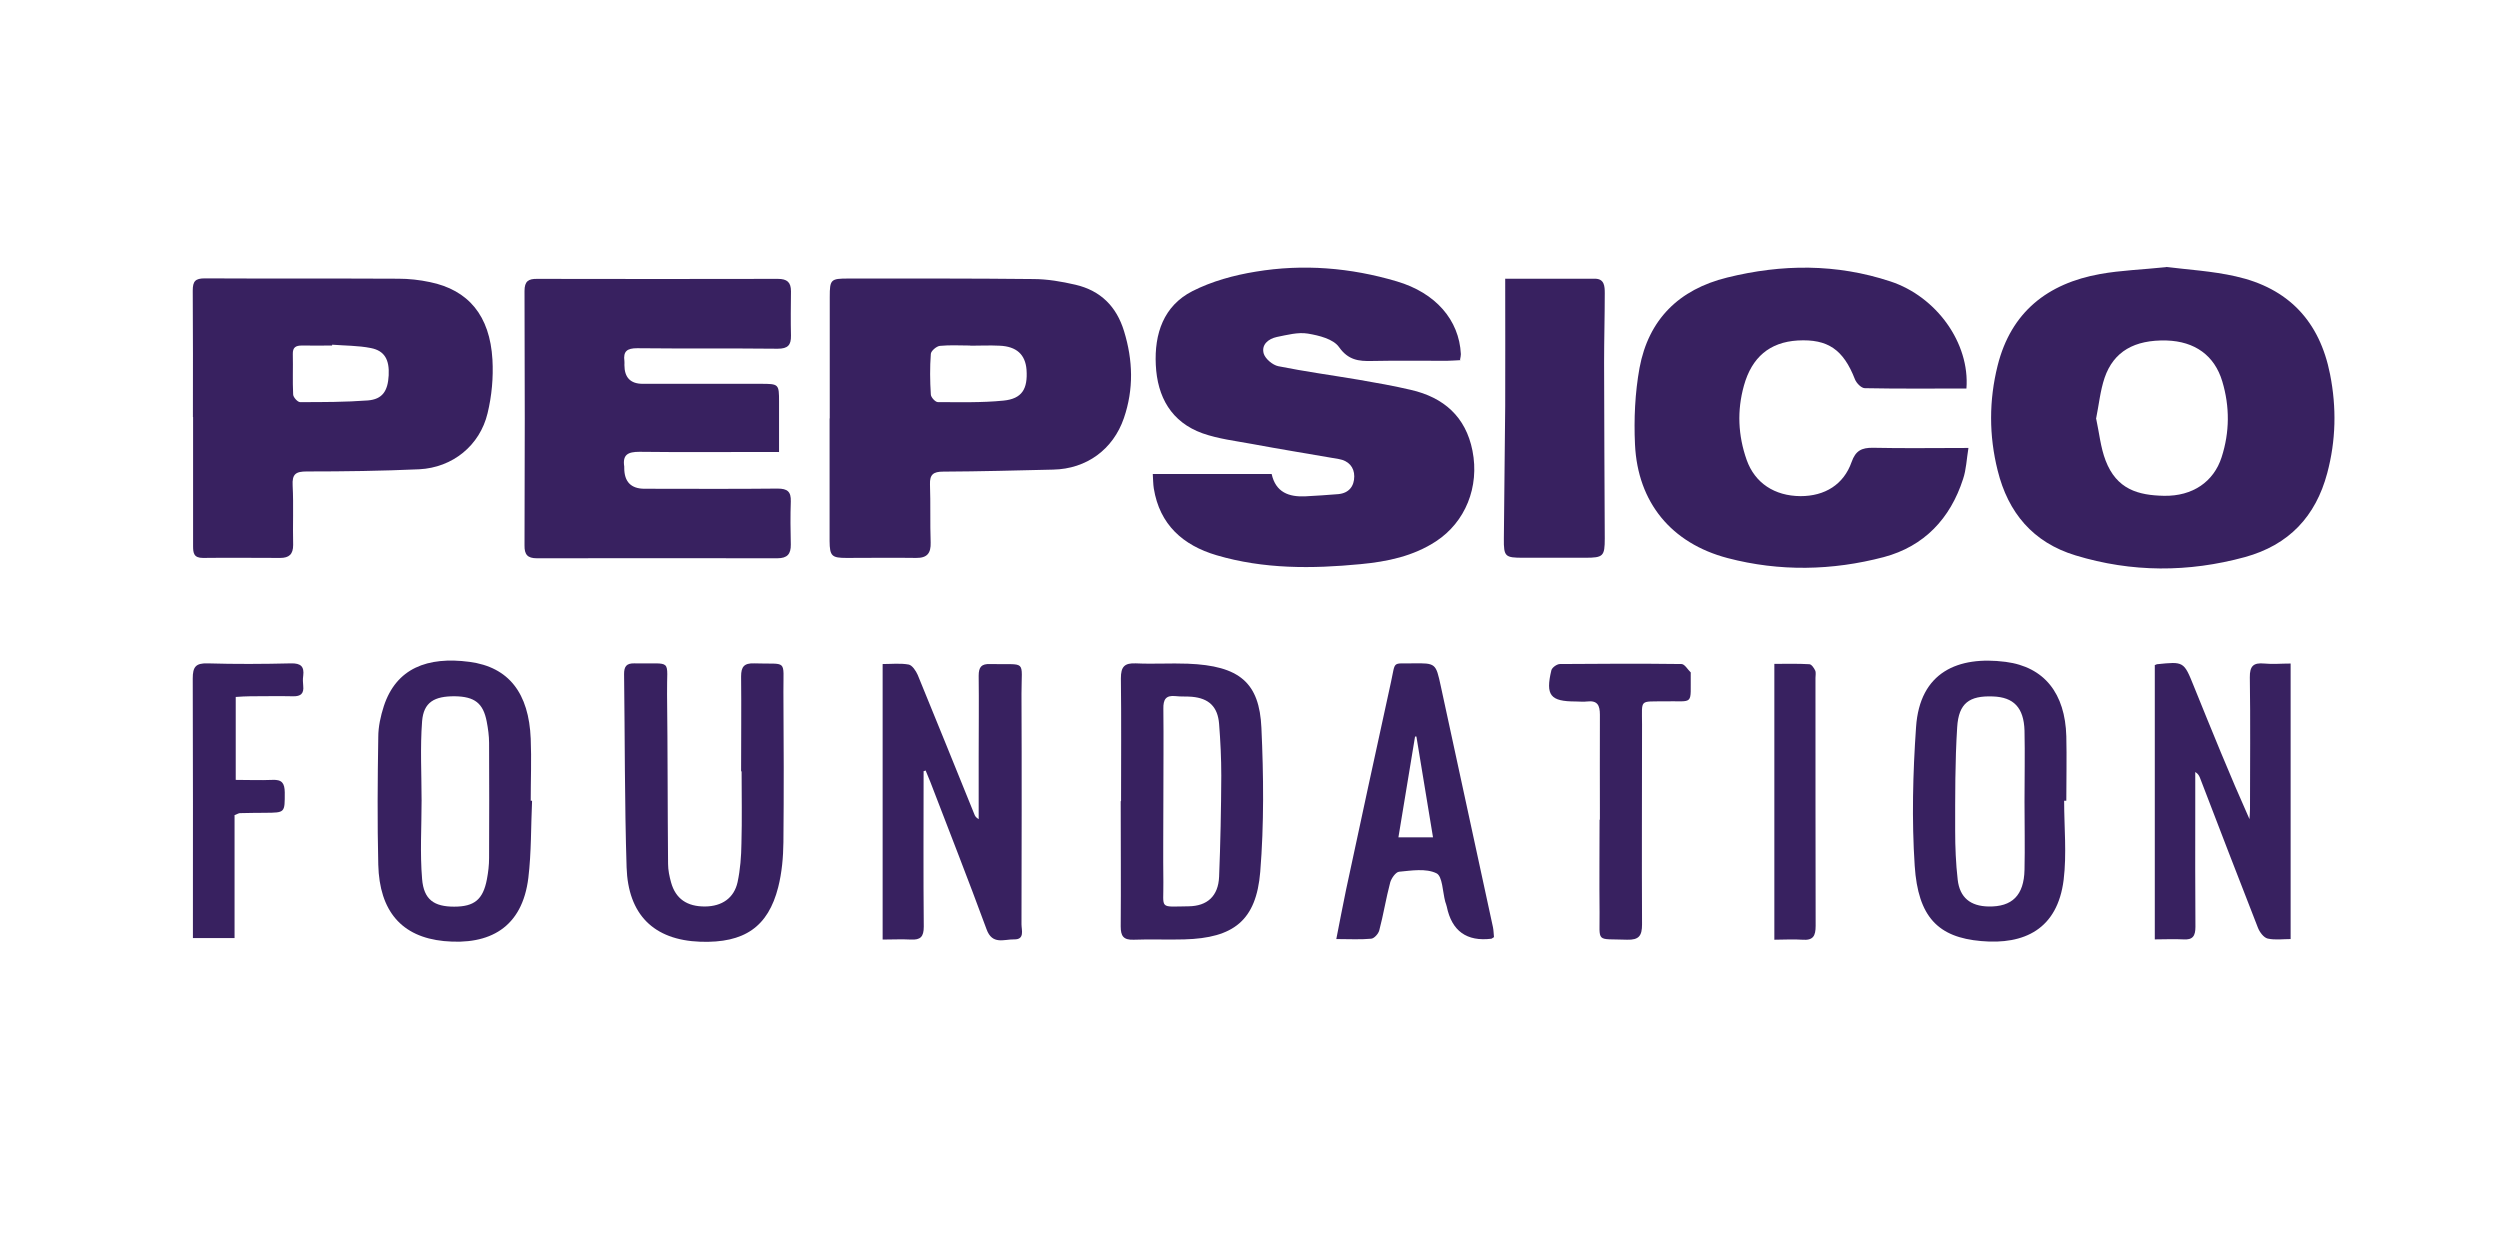 <?xml version="1.0" encoding="UTF-8"?>
<svg id="Layer_1" data-name="Layer 1" xmlns="http://www.w3.org/2000/svg" version="1.1" viewBox="0 0 148.9 73.99">
  <defs>
    <style>
      .cls-1 {
        fill: #382160;
        stroke-width: 0px;
      }
    </style>
  </defs>
  <g id="eQR0Ew.tif">
    <g>
      <path class="cls-1" d="M129.03,15.9c1.26.16,2.72.24,4.13.56,3.13.7,5,2.67,5.62,5.84.39,1.98.35,3.93-.17,5.88-.69,2.59-2.29,4.28-4.9,5-3.37.92-6.74.92-10.09-.1-2.54-.77-4.02-2.55-4.64-5.06-.52-2.08-.52-4.17,0-6.25.8-3.19,2.98-4.89,6.11-5.45,1.23-.22,2.49-.26,3.93-.41ZM124.85,24.95c.18.83.26,1.7.56,2.48.66,1.72,1.94,2.07,3.48,2.1,1.71.03,2.96-.84,3.43-2.3.48-1.49.49-3.01.04-4.51-.46-1.55-1.64-2.39-3.32-2.44-1.91-.05-3.15.65-3.69,2.22-.26.77-.34,1.61-.51,2.45Z"/>
      <path class="cls-1" d="M87,21.45c-.29.01-.56.04-.83.04-1.48,0-2.97-.02-4.45.01-.8.02-1.42-.05-1.97-.83-.34-.48-1.19-.69-1.85-.8-.59-.1-1.24.08-1.85.2-.51.11-.94.46-.78,1,.1.31.53.67.86.74,1.59.32,3.21.54,4.81.81,1.04.18,2.07.36,3.09.6,1.96.45,3.27,1.6,3.67,3.62.43,2.17-.43,4.26-2.17,5.4-1.36.89-2.9,1.21-4.49,1.36-2.89.28-5.77.3-8.58-.53-2-.59-3.39-1.82-3.74-3.98-.04-.26-.04-.54-.06-.86h7.08c.24,1.09,1.02,1.38,2.02,1.33.65-.04,1.3-.07,1.95-.13.64-.06.95-.48.95-1.06,0-.55-.34-.93-.92-1.03-1.73-.3-3.46-.58-5.18-.9-.98-.18-1.99-.3-2.93-.63-1.87-.67-2.7-2.17-2.79-4.08-.09-1.85.46-3.51,2.18-4.39,1.16-.59,2.48-.95,3.77-1.16,2.83-.47,5.65-.24,8.41.58,2.3.68,3.71,2.29,3.81,4.33,0,.09-.02.19-.05.34Z"/>
      <path class="cls-1" d="M117.13,23.14c-2.05,0-4.06.02-6.06-.02-.21,0-.5-.3-.59-.53-.69-1.77-1.61-2.41-3.41-2.31-1.67.1-2.73,1-3.2,2.68-.42,1.5-.35,2.98.16,4.43.49,1.38,1.66,2.15,3.21,2.16,1.45,0,2.57-.69,3.04-2.03.24-.68.6-.86,1.28-.85,1.83.04,3.67.01,5.68.01-.11.67-.13,1.29-.32,1.85-.76,2.36-2.32,4.01-4.72,4.65-3.08.81-6.21.87-9.3.06-3.35-.88-5.36-3.31-5.52-6.77-.07-1.51,0-3.07.27-4.56.54-2.88,2.34-4.67,5.22-5.38,3.27-.81,6.51-.83,9.72.23,2.74.9,4.74,3.67,4.53,6.38Z"/>
      <path class="cls-1" d="M46.39,26.92h-.92c-2.46,0-4.93.02-7.39-.01-.68,0-1.01.17-.9.88,0,.02,0,.05,0,.08q0,1.24,1.21,1.24c2.64,0,5.28.02,7.92-.01.59,0,.81.18.79.77-.03.85-.02,1.71,0,2.56.01.57-.21.82-.8.82-4.78-.01-9.55,0-14.33,0-.55,0-.74-.22-.73-.77.02-5.05.02-10.1,0-15.15,0-.58.23-.73.76-.72,4.78.01,9.55.01,14.33,0,.55,0,.78.2.78.74-.01.88-.02,1.76,0,2.64.01.56-.18.78-.79.78-2.79-.03-5.58,0-8.37-.03-.6,0-.84.18-.76.77.01.07,0,.15,0,.23q0,1.12,1.09,1.12c2.34,0,4.68,0,7.02,0,1.09,0,1.1.01,1.1,1.08,0,.95,0,1.9,0,3Z"/>
      <path class="cls-1" d="M49.42,24.92c0-2.41,0-4.82,0-7.23,0-1.05.06-1.1,1.11-1.1,3.67,0,7.34-.01,11.01.03.84,0,1.7.15,2.52.34,1.49.35,2.44,1.29,2.89,2.77.53,1.73.58,3.45-.01,5.17-.64,1.87-2.23,3.03-4.21,3.07-2.18.05-4.37.11-6.55.12-.59,0-.81.17-.79.76.04,1.15,0,2.31.04,3.46.02.63-.2.93-.87.92-1.38-.02-2.76,0-4.14,0-.88,0-1-.11-1.01-1,0-2.44,0-4.87,0-7.31ZM57.79,20.58h0c-.6,0-1.21-.04-1.81.02-.2.02-.53.3-.54.48-.06.8-.05,1.61,0,2.41,0,.17.27.46.42.46,1.3,0,2.62.04,3.91-.09,1.1-.11,1.45-.69,1.37-1.84-.07-.9-.59-1.39-1.61-1.43-.58-.03-1.16,0-1.73,0Z"/>
      <path class="cls-1" d="M11.49,24.84c0-2.51.01-5.02-.01-7.53,0-.56.15-.73.72-.73,3.84.02,7.69,0,11.53.02.62,0,1.26.07,1.87.2,2.3.47,3.58,2,3.73,4.62.06,1.06-.04,2.16-.29,3.19-.46,1.93-2.09,3.24-4.07,3.34-2.23.1-4.47.13-6.7.13-.65,0-.88.15-.84.84.06,1.18,0,2.36.03,3.54,0,.55-.24.77-.77.77-1.53,0-3.07-.02-4.6,0-.55,0-.59-.29-.59-.71,0-2.56,0-5.12,0-7.68ZM19.78,20.52s0,.04,0,.06c-.6,0-1.2.01-1.8,0-.37,0-.55.11-.54.51.02.8-.02,1.6.02,2.4,0,.17.27.46.41.46,1.35,0,2.7,0,4.04-.1.86-.07,1.19-.55,1.24-1.49.05-.93-.24-1.47-1.06-1.63-.75-.15-1.54-.14-2.31-.2Z"/>
      <path class="cls-1" d="M89.64,16.6c1.85,0,3.6,0,5.35,0,.57,0,.59.45.59.86,0,1.38-.04,2.76-.04,4.14,0,3.49.03,6.98.04,10.47,0,1.06-.09,1.15-1.16,1.15-1.23,0-2.46,0-3.69,0-1.09,0-1.17-.06-1.16-1.14.02-2.63.06-5.27.08-7.9.01-2.48,0-4.97,0-7.59Z"/>
      <path class="cls-1" d="M55.01,45.92c0,3.09-.02,6.18.01,9.27,0,.61-.2.8-.77.77-.54-.03-1.09,0-1.68,0v-16.41c.52,0,1.05-.06,1.55.03.21.04.43.37.54.62,1.13,2.76,2.25,5.52,3.37,8.29.04.11.1.21.26.3,0-1.24,0-2.48,0-3.72,0-1.61.02-3.22,0-4.82,0-.52.16-.72.69-.7,2.21.06,1.86-.33,1.86,1.78.02,4.57.01,9.15,0,13.72,0,.35.21.92-.45.9-.59-.01-1.29.34-1.63-.6-1.08-2.94-2.23-5.86-3.35-8.78-.09-.23-.19-.45-.28-.68-.03.01-.07.03-.1.04Z"/>
      <path class="cls-1" d="M128.33,39.62c.1-.04.12-.06.15-.06,1.58-.16,1.59-.17,2.18,1.3,1.07,2.64,2.14,5.29,3.32,7.93.01-.2.03-.41.03-.61,0-2.61.03-5.22-.01-7.83-.01-.69.22-.89.86-.83.5.05,1,0,1.57,0v16.41c-.45,0-.93.07-1.37-.03-.24-.06-.48-.39-.58-.65-1.16-2.96-2.3-5.93-3.44-8.9-.05-.13-.11-.26-.29-.37,0,.74,0,1.47,0,2.21,0,2.34-.01,4.67.01,7.01,0,.55-.16.79-.72.75-.55-.03-1.1,0-1.7,0v-16.32Z"/>
      <path class="cls-1" d="M66.77,47.71c0-2.44.02-4.87-.01-7.31,0-.69.21-.92.9-.89,1.03.05,2.06-.02,3.09.02,3.08.12,4.26,1.13,4.38,3.82.13,2.85.16,5.73-.07,8.58-.24,2.9-1.59,3.94-4.52,4.02-1,.03-2.01-.02-3.02.02-.61.02-.77-.22-.77-.79.02-2.49,0-4.97,0-7.46ZM69.29,47.72c0,1.61-.02,3.22,0,4.82.02,1.64-.29,1.46,1.49,1.44,1.13-.01,1.78-.61,1.83-1.76.08-2.01.12-4.01.13-6.02,0-1.03-.05-2.06-.13-3.08-.08-1.03-.61-1.53-1.62-1.62-.32-.03-.65,0-.98-.04-.58-.06-.73.21-.72.75.02,1.83,0,3.67,0,5.5Z"/>
      <path class="cls-1" d="M44.14,45.94c0-1.88.02-3.77,0-5.65,0-.58.18-.8.78-.78,2.01.07,1.73-.3,1.74,1.69.02,2.99.03,5.98,0,8.96-.01.9-.09,1.81-.31,2.68-.6,2.36-2.01,3.34-4.64,3.25-2.79-.1-4.3-1.63-4.39-4.43-.12-3.84-.1-7.68-.15-11.52,0-.44.14-.64.61-.63,2.35.05,1.92-.35,1.95,1.85.04,3.36.03,6.73.06,10.09,0,.37.08.75.18,1.11.27.97.95,1.44,2.03,1.43,1-.01,1.72-.5,1.93-1.45.16-.75.22-1.54.23-2.31.04-1.43.01-2.86.01-4.29Z"/>
      <path class="cls-1" d="M122.94,47.69c0,1.58.16,3.17-.03,4.72-.37,2.93-2.34,3.87-4.91,3.64-2.57-.22-3.76-1.44-3.96-4.48-.18-2.74-.11-5.52.08-8.26.22-3.29,2.51-4.25,5.33-3.89,2.32.3,3.55,1.89,3.62,4.43.03,1.28,0,2.56,0,3.84-.04,0-.09,0-.13,0ZM120.58,47.74c0-1.41.03-2.81,0-4.22-.04-1.38-.65-2-1.89-2.04-1.39-.05-2.03.39-2.12,1.83-.13,2.05-.12,4.11-.12,6.16,0,.98.04,1.96.15,2.92.12,1.07.76,1.58,1.83,1.6,1.41.03,2.12-.66,2.15-2.19.03-1.35,0-2.71,0-4.07Z"/>
      <path class="cls-1" d="M31.69,47.7c-.07,1.53-.04,3.06-.22,4.57-.36,2.99-2.32,4.04-5.03,3.78-2.52-.25-3.84-1.78-3.91-4.55-.06-2.53-.04-5.07,0-7.6,0-.62.14-1.25.33-1.84.74-2.26,2.6-2.97,5.1-2.64,2.35.31,3.54,1.87,3.65,4.58.05,1.23,0,2.46,0,3.69.02,0,.05,0,.07,0ZM25.12,47.7s0,0-.01,0c0,1.55-.1,3.11.03,4.65.1,1.24.72,1.65,1.91,1.65,1.2,0,1.72-.42,1.95-1.63.08-.42.13-.84.13-1.27.01-2.28.01-4.57,0-6.85,0-.42-.06-.85-.14-1.27-.21-1.1-.72-1.49-1.89-1.51-1.23-.01-1.87.35-1.96,1.49-.12,1.57-.03,3.15-.03,4.73Z"/>
      <path class="cls-1" d="M88.99,55.81c-.12.07-.14.1-.16.1q-2.21.27-2.66-1.91c-.02-.1-.06-.19-.09-.29-.16-.59-.16-1.53-.53-1.7-.62-.3-1.47-.16-2.22-.09-.2.02-.46.39-.53.64-.25.94-.4,1.91-.65,2.85-.05.2-.3.49-.49.5-.64.06-1.29.02-2.07.02.21-1.04.38-1.99.58-2.93.89-4.13,1.77-8.26,2.68-12.39.28-1.27.04-1.08,1.31-1.1,1.35-.02,1.36,0,1.65,1.34,1.04,4.79,2.07,9.58,3.11,14.37.04.19.04.39.06.58ZM84.36,43.87s-.05,0-.08,0c-.33,1.99-.66,3.97-.99,6h2.06c-.34-2.05-.66-4.03-.99-6.01Z"/>
      <path class="cls-1" d="M95.29,48.82c0-2.08-.01-4.17,0-6.25,0-.57-.15-.86-.76-.79-.22.03-.45,0-.68,0-1.51,0-1.81-.36-1.45-1.86.04-.16.33-.37.51-.37,2.41-.02,4.83-.03,7.24,0,.19,0,.37.33.55.5.01.01,0,.05,0,.07-.02,1.94.23,1.62-1.54,1.65-1.54.03-1.36-.17-1.36,1.38,0,3.97-.02,7.94,0,11.91,0,.67-.18.93-.89.91-1.91-.07-1.62.23-1.64-1.65-.02-1.83,0-3.67,0-5.5Z"/>
      <path class="cls-1" d="M13.97,48.54v7.33h-2.48v-.77c0-4.9.01-9.8-.01-14.69,0-.68.17-.92.88-.9,1.66.05,3.32.04,4.98,0,.57-.01.79.18.72.74-.03.2-.02.4,0,.6.05.46-.15.63-.6.62-.85-.02-1.71,0-2.56,0-.27,0-.54.02-.86.04v4.94c.74,0,1.46.03,2.18,0,.58-.03.73.2.74.74,0,1.22.03,1.21-1.16,1.22-.5,0-1,.01-1.51.02-.07,0-.14.05-.3.11Z"/>
      <path class="cls-1" d="M105.68,55.95v-16.41c.7,0,1.4-.02,2.08.02.13,0,.28.22.35.37.06.12.02.3.02.45,0,4.92,0,9.84.01,14.76,0,.61-.15.88-.79.83-.54-.04-1.09,0-1.67,0Z"/>
    </g>
  </g>
</svg>